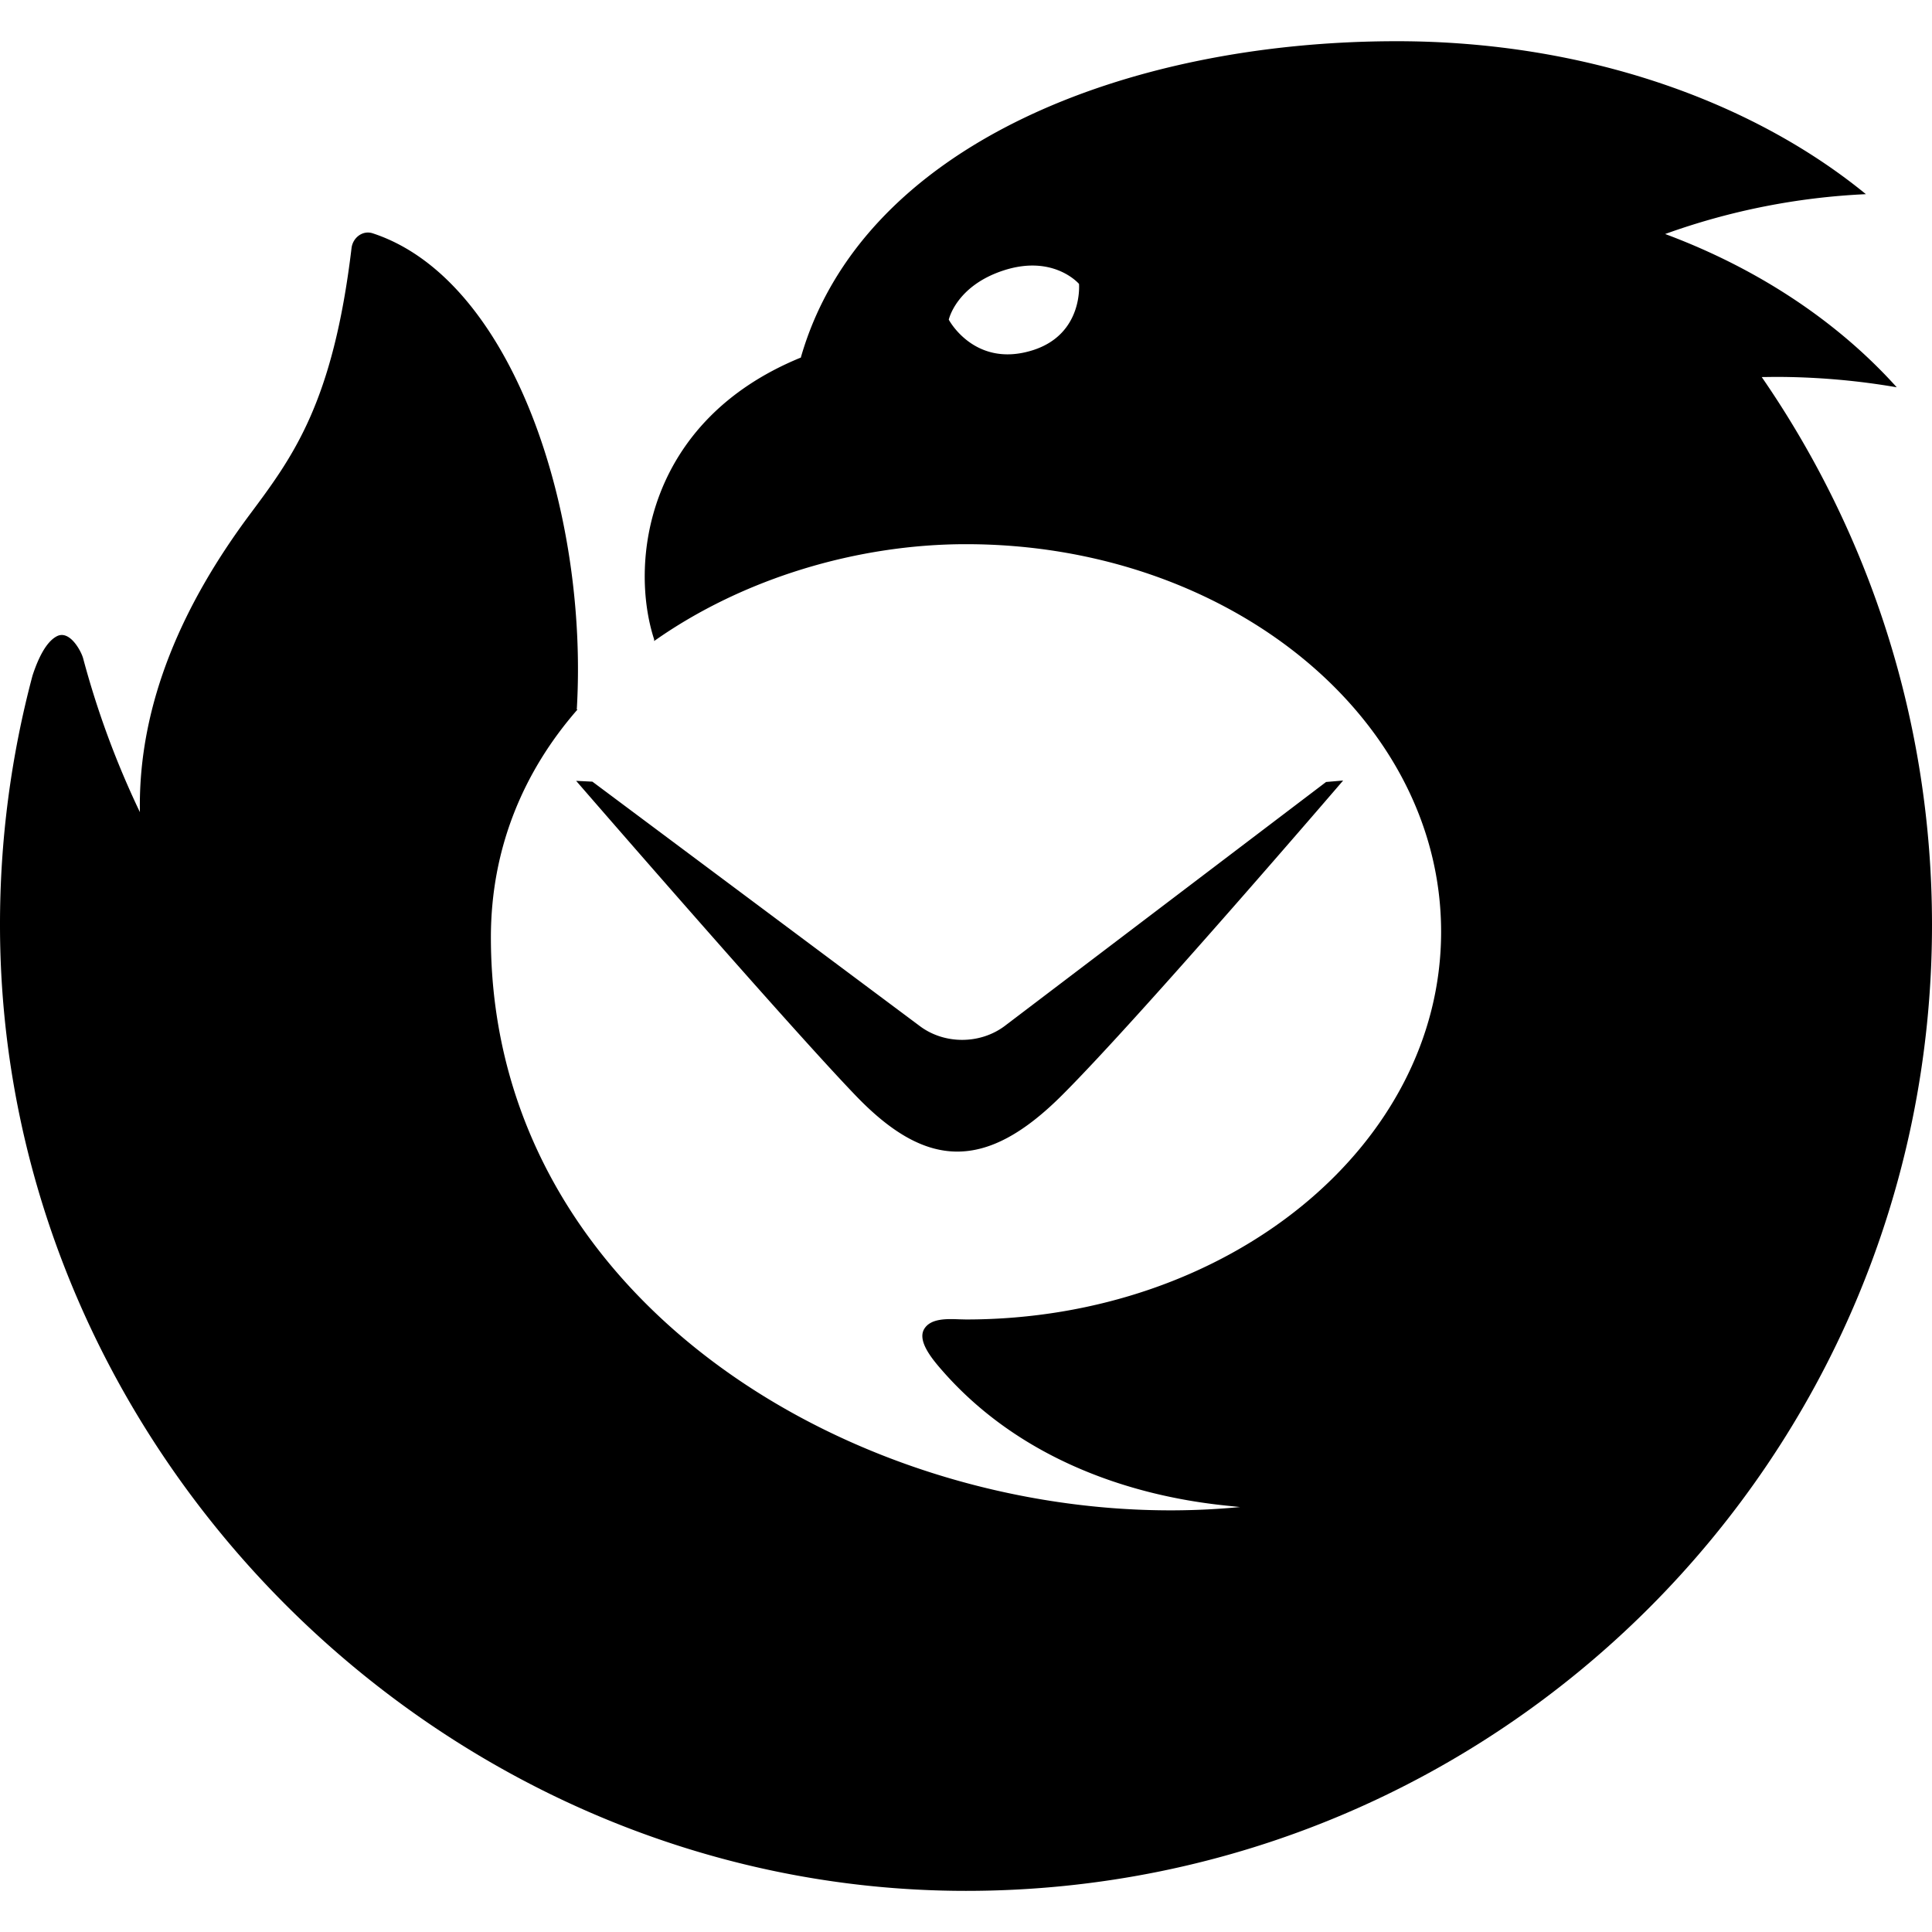 <?xml version="1.0" encoding="utf-8"?>
<!-- Generator: www.svgicons.com -->
<svg xmlns="http://www.w3.org/2000/svg" width="800" height="800" viewBox="0 0 24 24">
<path fill="currentColor" d="M9.948 4.444h-.005c-1.92.788-2.126 2.55-1.817 3.499v.02C9.236 7.18 10.658 6.76 12 6.76c3.26 0 5.902 2.156 5.902 4.815S15.259 16.391 12 16.391l-.083-.002c-.155-.006-.354-.013-.435.118c-.096.156.116.397.238.536c1.274 1.441 3.123 1.622 3.608 1.67l.076.008c-4.281.414-9.304-2.32-9.306-7.076c0-1.12.414-2.073 1.075-2.83l-.005-.002h-.003C7.31 6.38 6.376 3.47 4.629 2.898c-.124-.04-.246.054-.262.183c-.23 1.924-.727 2.59-1.264 3.31c-.805 1.08-1.39 2.328-1.365 3.698a11 11 0 0 1-.705-1.91c-.024-.09-.17-.365-.333-.272c-.13.072-.227.274-.296.485A12 12 0 0 0 0 11.489c0 6.536 5.475 12 12 12c6.627 0 12-5.372 12-12c0-2.526-.781-4.87-2.115-6.805l.167-.002c.518 0 1.024.045 1.51.129c-.734-.816-1.724-1.475-2.877-1.904a8.5 8.5 0 0 1 2.494-.495c-1.426-1.166-3.508-1.9-5.827-1.9c-3.355 0-6.648 1.29-7.404 3.93zm.682 9.166c-.87-.905-3.473-3.91-3.473-3.91l.202.01l4.075 3.042c.305.223.74.22 1.043-.004l3.996-3.034l.212-.018s-2.518 2.935-3.483 3.9c-.964.968-1.703.919-2.572.014m2.774-10.083s.055.625-.576.824c-.722.227-1.042-.38-1.042-.38s.09-.417.676-.61c.626-.206.942.166.942.166"/>
</svg>